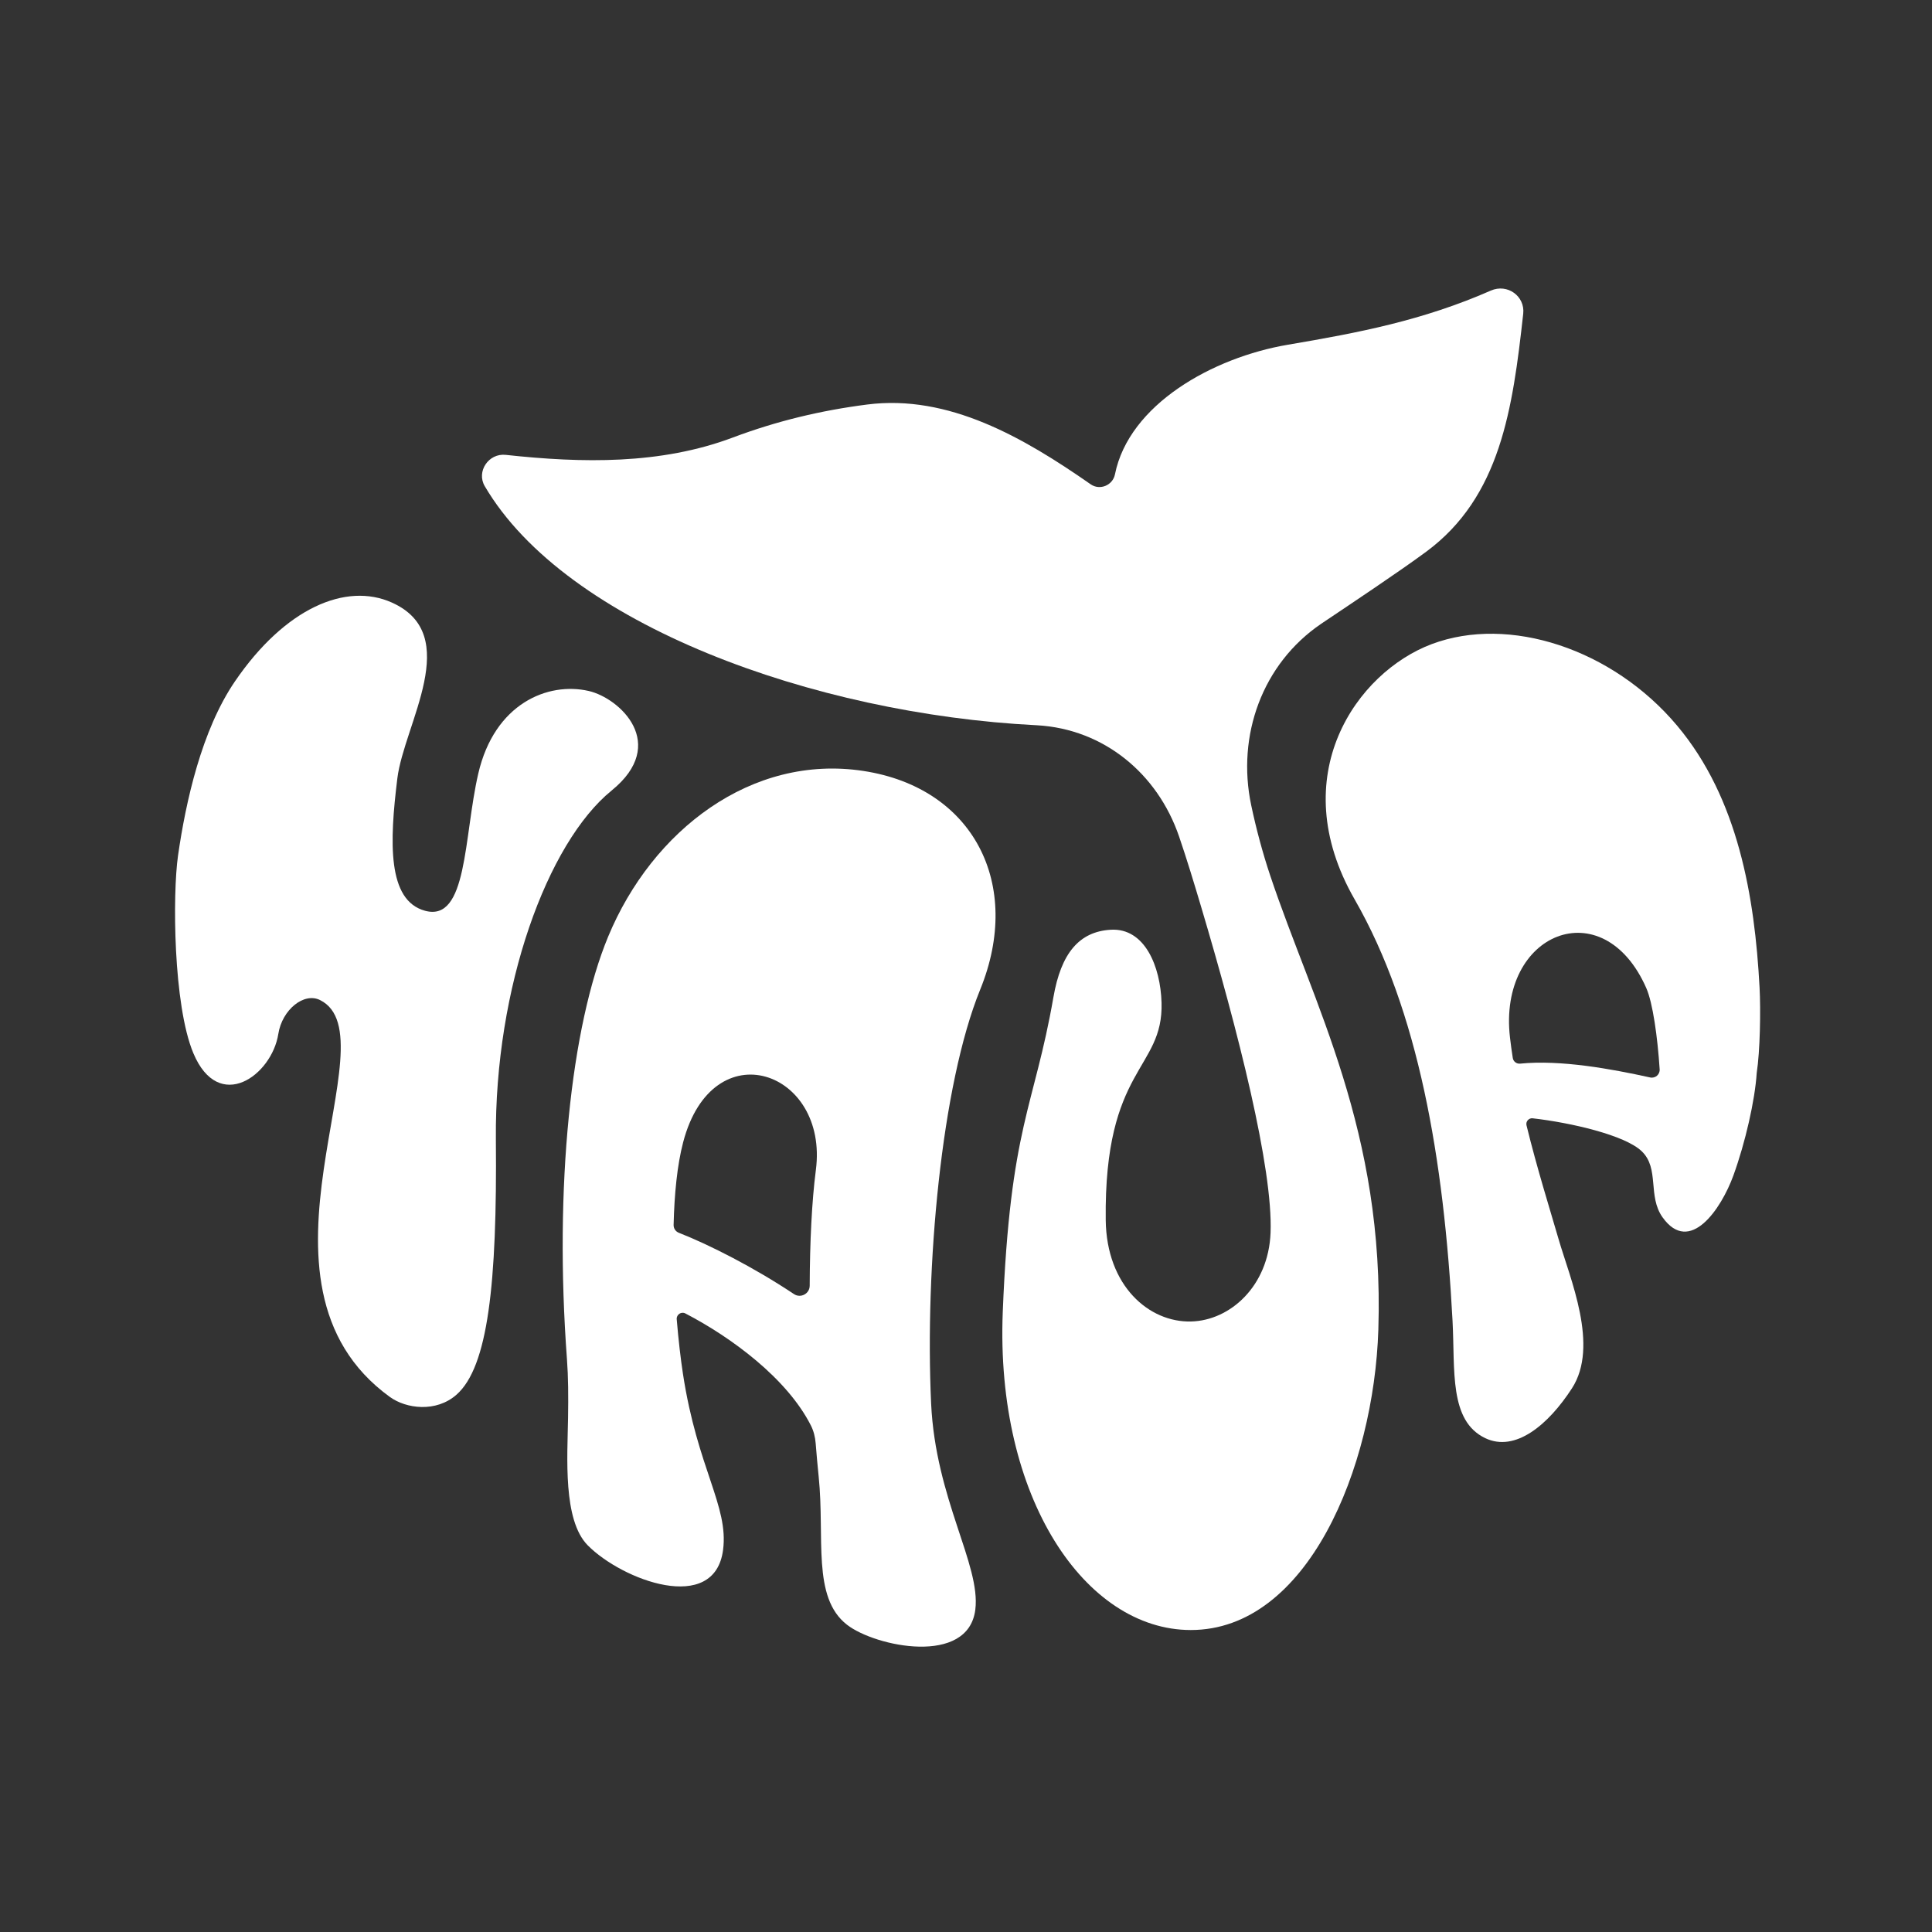 <?xml version="1.0" encoding="UTF-8" standalone="no"?> <svg xmlns="http://www.w3.org/2000/svg" xmlns:xlink="http://www.w3.org/1999/xlink" xmlns:serif="http://www.serif.com/" width="100%" height="100%" viewBox="0 0 566 566" version="1.1" xml:space="preserve" style="fill-rule:evenodd;clip-rule:evenodd;stroke-linejoin:round;stroke-miterlimit:2;"><rect x="0" y="0" width="566" height="566" fill="#333333" stroke="none"/> <g id="LOGO"> <g transform="matrix(1,0,0,1,179.175,352.755)"> <path d="M0,-121.157C16.862,-134.857 2.358,-148.239 -6.692,-150.324C-18.619,-153.071 -34.31,-146.695 -39.064,-126.108C-43.35,-107.55 -42.186,-82.568 -54.635,-85.929C-65.751,-88.93 -65.072,-106.09 -62.766,-124.734C-60.802,-140.609 -43.297,-166.769 -64.363,-176.225C-77.789,-182.251 -95.669,-174.645 -110.358,-153.12C-120.112,-138.828 -124.754,-117.885 -127.017,-102.127C-128.653,-90.729 -128.428,-58.286 -122.533,-44.219C-115.074,-26.42 -99.548,-37.696 -97.639,-49.852C-96.524,-56.95 -90.14,-62.113 -85.431,-59.783C-63.593,-48.978 -111.18,23.067 -64.933,56.513C-60.16,59.965 -51.4,61.094 -45.438,55.833C-36.215,47.696 -33.519,23.492 -33.903,-18.927C-34.307,-63.59 -18.809,-105.873 0,-121.157" style="fill:white;fill-rule:nonzero;"></path> </g> <g transform="matrix(1,0,0,1,239.019,366.245)"> <path d="M0,-23.503C-1.198,-14.257 -1.756,-2.341 -1.809,10.41C-1.818,12.77 -4.454,14.177 -6.418,12.868C-18.111,5.079 -31.171,-1.571 -40.151,-5.09C-41.094,-5.459 -41.704,-6.376 -41.679,-7.387C-41.462,-16.352 -40.64,-24.915 -38.876,-31.634C-30.216,-64.616 3.765,-52.553 0,-23.503M13.925,-140.388C-18.804,-145.389 -47.935,-123.021 -60.862,-91.831C-71.762,-65.534 -76.686,-18.638 -72.918,32.006C-72.536,37.143 -72.5,42.744 -72.602,49.153C-72.784,60.621 -74.143,79.058 -66.857,86.451C-56.785,96.671 -29.678,106.881 -27.188,87.824C-25.508,74.958 -34.7,64.028 -38.943,36.223C-39.605,31.888 -40.258,26.361 -40.767,20.234C-40.879,18.876 -39.452,17.911 -38.243,18.539C-24.784,25.522 -8.448,37.57 -1.464,51.357C-0.646,52.974 -0.206,54.753 -0.062,56.559C0.209,59.972 0.507,63.281 0.83,66.438C2.656,84.278 -1.198,101.693 9.093,109.724C17.378,116.191 44.676,121.886 46.713,105.287C48.326,92.138 35.052,72.899 33.761,44.894C31.932,5.22 36.722,-48.31 48.144,-76.351C60.707,-107.195 46.158,-135.464 13.925,-140.388" style="fill:white;fill-rule:nonzero;"></path> </g> <g transform="matrix(1,0,0,1,483.427,290.08)"> <path d="M0,25.573C-11.425,23.057 -26.205,20.343 -38.106,21.524C-39.144,21.626 -40.083,20.898 -40.243,19.867C-40.554,17.866 -40.829,15.87 -41.06,13.886C-44.646,-16.827 -13.79,-29.406 -1.127,-0.607C0.784,3.739 2.174,13.754 2.788,23.188C2.887,24.714 1.492,25.902 0,25.573M32.053,-0.836C30.63,-27.414 25.789,-56.177 7.938,-77.453C-11.036,-100.068 -41.38,-109.876 -63.971,-101.391C-85.93,-93.143 -107.422,-62.905 -86.57,-26.591C-67.92,5.889 -60.413,49.312 -57.891,96.848C-57.122,111.337 -58.966,126.157 -48.298,131.245C-39.481,135.449 -29.796,127.298 -22.9,116.631C-14.87,104.209 -23.451,84.563 -26.818,72.961C-29.38,64.133 -33.109,52.302 -36.22,39.602C-36.496,38.474 -35.562,37.407 -34.408,37.539C-23.272,38.809 -7.394,42.459 -2.465,47.194C2.814,52.266 -0.8,60.326 3.642,66.552C11.601,77.708 20.817,64.107 24.38,54.31C27.886,44.665 30.716,32.229 31.222,24.247C32.211,17.859 32.414,5.894 32.053,-0.836" style="fill:white;fill-rule:nonzero;"></path> </g> <g transform="matrix(1,0,0,1,366.551,324.688)"> <path d="M0,-88.797C-4.304,-109.215 3.253,-130.228 20.513,-141.954C20.677,-142.066 20.844,-142.178 21.012,-142.29C29.244,-147.815 43.262,-157.147 51.239,-163.033C73.024,-179.107 76.602,-204.845 79.692,-232.78C80.262,-237.933 75.049,-241.679 70.224,-239.565C50.239,-230.808 31.62,-227.233 10.767,-223.7C-11.304,-219.961 -35.814,-206.176 -39.913,-185.721C-40.559,-182.493 -44.342,-180.937 -47.023,-182.806C-66.719,-196.535 -88.666,-209.227 -112.506,-206.179C-126.014,-204.452 -139.049,-201.332 -151.837,-196.518C-173.029,-188.54 -196.077,-189.002 -218.39,-191.43C-223.422,-191.978 -227.055,-186.551 -224.535,-182.255C-200.757,-141.715 -128.007,-115.532 -63.088,-112.232C-62.951,-112.225 -62.813,-112.217 -62.677,-112.209C-43.202,-111.093 -27.438,-98.078 -21.126,-79.62C-18.892,-73.088 -16.77,-66.093 -14.685,-59.089C-3.852,-22.698 6.416,17.608 5.672,36.487C5.056,52.123 -6.177,62.195 -17.653,62.459C-29.883,62.74 -42.391,52.106 -42.617,32.729C-43.142,-12.208 -25.692,-11.189 -26.263,-30.947C-26.57,-41.535 -31.157,-52.897 -41.145,-52.311C-50.446,-51.765 -55.709,-45.371 -57.939,-32.561C-63.594,-0.068 -70.608,5.148 -72.781,59.63C-74.953,114.112 -48.615,152.811 -17.726,152.845C16.466,152.882 35.965,105.361 37.25,64.845C39.098,6.641 18.219,-30.34 5.543,-68.267C3.407,-74.657 1.478,-81.782 0,-88.797" style="fill:white;fill-rule:nonzero;"></path> </g> </g> </svg> 